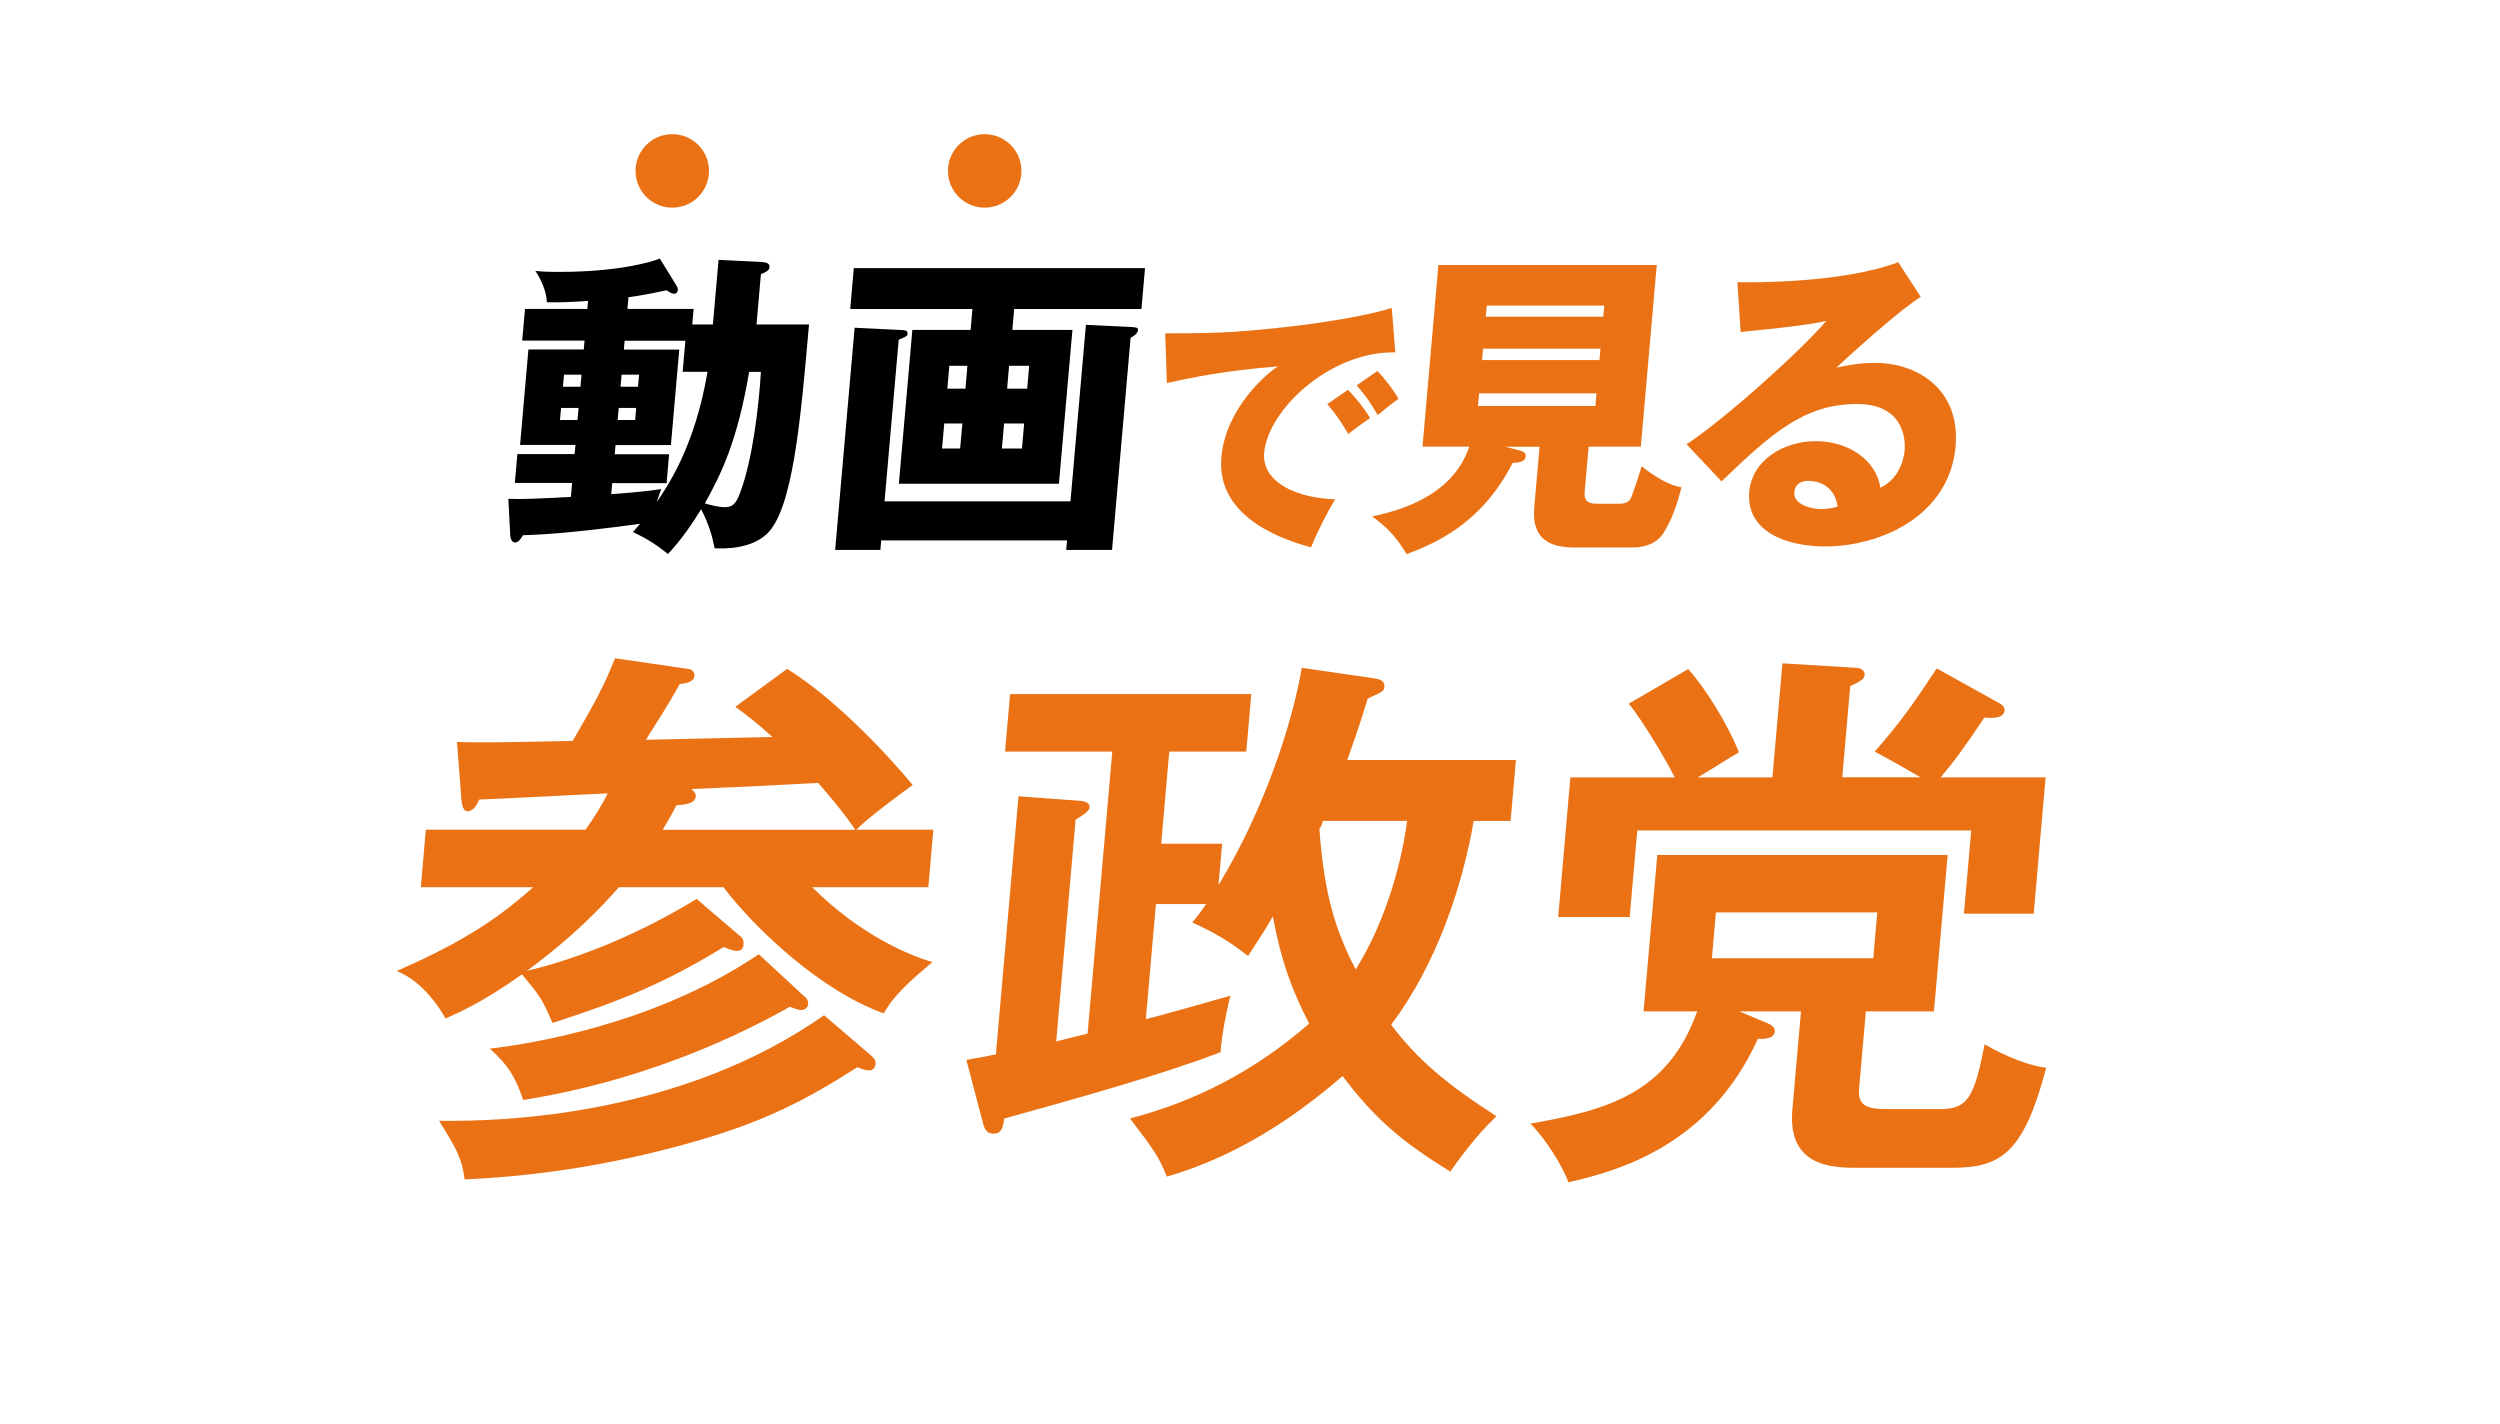 <?xml version="1.0" encoding="UTF-8"?> <svg xmlns="http://www.w3.org/2000/svg" id="_レイヤー_2" data-name="レイヤー_2" viewBox="0 0 330 188"><defs><style>.cls-2{fill:#ea7215}</style></defs><g id="_レイヤー_1-2" data-name="レイヤー_1"><path style="fill:#fff" d="M0 0h330v188H0z"></path><path class="cls-2" d="M97.66 123.53c.42.29.53.66.48 1.25-.03.37-.29.74-.88.74-.44 0-1.01-.22-1.72-.52-7.71 4.72-13.45 7.08-22.62 10.03-1.28-3.1-1.81-3.76-4.01-6.41-5.03 3.54-7.79 4.79-10.09 5.82-.64-1.11-2.82-4.79-6.45-6.27 7.36-3.24 12.63-6.19 18-11.06H55.55l.66-7.59h21.08c1.09-1.55 2.12-3.17 2.93-4.79-2.22.07-15.85.81-16.95.81-.28.66-.8 1.55-1.54 1.55-.52 0-.75-.66-.82-1.55l-.59-7.59c3.75.07 4.86.07 15.27-.15 2.78-4.79 4-6.93 5.6-10.91l9.61 1.4c.66.07.91.52.87.96-.06.66-.89.96-1.93 1.03-1.92 3.39-2.59 4.35-4.48 7.37 2.66-.07 14.33-.3 16.69-.37-1.78-1.62-3.15-2.73-4.89-3.98l6.85-5.01c6.29 3.91 13.17 11.21 16.57 15.33-1.57 1.11-5.83 4.28-7.45 5.9h10.17l-.66 7.59h-15.33c6.51 6.49 13.21 9.14 15.87 9.88-2.79 2.36-5.1 4.35-6.42 6.78-8.43-3.02-17.07-11.28-21.17-16.66H81.7c-2.21 2.51-5.95 6.49-12.17 11.06 4.82-1.18 12.85-3.69 22.43-9.51l5.69 4.87Zm17.21 15.71c.42.29.75.74.71 1.18-.05.52-.37.88-.81.88-.59 0-1.09-.22-1.58-.44-6.95 4.42-12.44 7.37-23.01 10.25-9.74 2.65-19.01 4.13-28.85 4.57-.35-2.73-.99-3.91-3.38-7.74 8.69.15 32.06-.74 50.83-13.93l6.1 5.23Zm-8.55-7.6c.28.22.38.66.36.88-.05.52-.44.81-.96.81-.37 0-.87-.22-1.44-.44-16.43 9.22-30.79 11.57-35.21 12.31-1.12-3.17-1.96-4.57-4.42-6.78 5.06-.59 21.65-3.1 35.51-12.46l6.14 5.68Zm6.58-22.11c-1.5-2.21-3.17-4.2-4.91-6.19-6.96.37-7.93.44-16.73.81.34.29.61.59.58.96-.09 1.03-1.5 1.11-2.54 1.18-.35.66-.8 1.55-1.83 3.24h25.43Zm81.63-1.18c-1.5 8.77-4.99 19.09-10.9 26.91 3.5 4.64 7.28 7.81 13.91 12.09-2.73 2.51-5.5 6.41-6.09 7.3-6.37-3.91-9.94-6.93-14.23-12.61-4.54 3.91-12.62 10.25-23.2 13.27-1.03-2.58-1.75-3.61-4.86-7.67 8.75-2.29 16.55-6.34 23.65-12.53-2.4-4.64-3.69-8.33-4.81-14.15-.61 1.11-1.13 1.99-3.26 5.23-2.55-1.99-4.31-3.02-7.35-4.42.66-.81 1.07-1.33 1.83-2.43h-6.64l-1.33 15.19c1.58-.37 9.37-2.58 11.18-3.1-.42 1.47-1.21 5.38-1.31 7.45-7.17 2.8-18.96 6.12-28.56 8.77-.18 1.18-.32 1.99-1.43 1.99-.74 0-1.14-.44-1.36-1.33l-2.21-8.4c1.57-.29 2.54-.44 3.9-.74l2.98-34.06 8.06.59c.8.07 1.38.29 1.32.88-.03.29-.35.66-.82.96-.23.15-.7.44-1.02.66l-2.56 29.27c.6-.15 1.06-.29 4.14-1.03l3.26-37.23h-14.15l.66-7.59h31.84l-.66 7.59h-10.17l-1.06 12.16h8.04l-.48 5.46c6.37-10.47 9.9-22.12 10.99-28.68l9.61 1.4c1.09.15 1.35.59 1.3 1.11-.05.59-.28.66-2.2 1.55-.51 1.62-.94 3.17-2.7 8.11h22.26l-.7 8.04h-4.87Zm-19.9 0c-.12.52-.29.81-.47 1.11.65 8.63 2.08 13.27 4.79 18.5 3.34-5.31 5.81-12.46 6.8-19.61h-11.13Zm54.93 25.14 3.7 1.55c.57.22 1.05.59 1.01 1.11-.09 1.03-1.56 1.03-2.22.96-6.31 13.93-18.11 17.4-25.03 18.95-.83-2.36-3.17-5.9-5-7.74 10.03-1.77 18.11-3.91 22.01-14.82h-7.08l1.81-20.64h38.33l-1.81 20.64h-8.99l-.89 10.17c-.19 2.21.94 2.73 3.59 2.73h7.15c3.61 0 4.49-1.62 5.83-8.55.63.37 4.63 2.65 8.13 3.1-2.98 11.28-5.95 13.2-12.51 13.2h-12.24c-3.24 0-9.44 0-8.76-7.67l1.14-12.98h-8.18Zm4.4-30.89 1.32-15.04 9.68.59c.59 0 1.23.29 1.17.96-.04.52-.51.81-1.9 1.47l-1.05 12.02h10.32c-2.03-1.18-3.16-1.84-6.04-3.39 3.44-3.91 5.12-6.34 8.19-10.98l8.22 4.57c.42.22.77.52.73.96-.08.88-.98 1.11-2.66.96-2.71 4.05-4.13 5.97-5.78 7.89h13.86l-1.57 17.99h-9.21l.96-10.98h-44.08l-1 11.43h-9.44l1.61-18.43h13.78c-1.07-2.14-4.27-7.59-6.08-9.73l7.85-4.57c2.35 2.58 5.25 7.37 6.71 10.98-1.4.81-3.58 2.21-5.45 3.32h9.88Zm-7.46 17.84-.53 6.05h21.3l.53-6.05h-21.3Z"></path><circle class="cls-2" cx="88.74" cy="22.56" r="4.85"></circle><circle class="cls-2" cx="129.98" cy="22.56" r="4.85"></circle><path d="m94.1 42.84.75-8.54 5.73.29c.67.04 1.03.21.99.71-.03.38-.52.67-1.13.88l-.58 6.65h6.93c-1.12 12.81-2.15 24.52-5.62 27.7-2.1 1.92-5.46 1.92-6.84 1.84-.32-1.59-.7-3.05-1.78-5.15-1.13 1.84-2.62 4.06-4.38 5.9-1.49-1.17-2.6-1.93-4.62-2.89.14-.17.6-.67.94-1.09-9.74 1.34-13.86 1.46-15.46 1.51-.24.38-.55.96-1.01.96s-.63-.46-.67-.96l-.25-4.81c1.55.08 3.61 0 8.26-.25l.16-1.84h-7.56l.33-3.81h7.56l.11-1.21h-7.31l1.1-12.6h7.31l.1-1.17h-8.23l.37-4.18h8.23l.09-1.05c-2.2.13-3.51.21-5.43.17-.04-1.42-.82-3.14-1.53-4.14.75.08 1.46.13 3.22.13 7.65 0 12.13-1.3 13.22-1.76l2.21 3.6c.11.17.18.38.16.54-.02.21-.13.5-.46.5-.38 0-.73-.25-1.01-.46-2.14.46-3.46.71-5.04.92l-.14 1.55h8.74l-.18 2.05h2.73ZM74.06 53.85l-.14 1.59h2.31l.14-1.59h-2.31Zm2.56-2.8.14-1.59h-2.31l-.14 1.59h2.31Zm13.85-6.07h-8.02l-.1 1.17h7.31l-1.1 12.6h-7.31l-.11 1.21h7.18l-.33 3.81h-7.18l-.13 1.46c2.33-.17 4.74-.38 6.61-.67-.22.54-.33.92-.61 1.72 1.35-1.97 5.05-7.28 6.71-17.2h-3.28l.36-4.1Zm-8.8 8.87-.14 1.59h2.31l.14-1.59h-2.31Zm2.55-2.8.14-1.59h-2.31l-.14 1.59h2.31Zm14.67-1.97c-1.56 9.16-3.65 13.39-5.85 17.37.57.17 1.8.5 2.6.5 1.01 0 1.5-.38 2.06-1.92 1.64-4.35 2.46-11.34 2.74-15.94h-1.55Zm42.41 17.11 2.04-23.31 6.02.29c.67.04.88.08.85.42-.04.46-.66.84-.97 1l-2.45 28h-6.05l.11-1.26h-24.53l-.11 1.26h-5.97l2.57-29.33 5.94.29c.75.04 1.09.04 1.04.54-.03.29-.16.33-1.16.75l-1.87 21.34h24.53Zm-7.68-22.64h7.94l-1.78 20.3h-21.13l1.78-20.3h7.69l.24-2.76h-16.13l.47-5.4h38.44l-.47 5.4h-16.8l-.24 2.76Zm-8.98 12.35-.29 3.31h2.39l.29-3.31h-2.39Zm2.8-4.6.26-3.01h-2.39l-.26 3.01h2.39Zm5.1 4.6-.29 3.31h2.65l.29-3.31h-2.65Zm3.05-4.6.26-3.01h-2.65l-.26 3.01h2.65Z"></path><path class="cls-2" d="M184.17 46.51c-8.63-.14-16.8 7.6-17.3 13.25-.35 4.04 4.62 6.03 9.37 6.14-.9 1.46-2.42 4.43-3.18 6.35-2.77-.77-12.57-3.56-11.84-11.89.56-6.45 5.98-11.09 7.49-12-6.91.56-11.22 1.43-14.68 2.2L153.8 44c5.36 0 8.4 0 15.65-.8 5.12-.56 10.88-1.5 14.26-2.55l.47 5.86Zm-6.25 4.95c.97.91 2.32 2.65 2.93 3.73-1.04.7-1.56 1.08-2.88 2.09-1.16-1.92-1.47-2.37-2.77-3.94l2.72-1.88Zm3.89-2.48c.9.87 2.19 2.58 2.79 3.66-.93.66-1.57 1.19-2.74 2.16-1.13-1.92-1.47-2.37-2.77-3.94l2.72-1.88Zm27.37 16c-.07.84.16 1.51 1.55 1.51h3.02c1.13 0 1.43-.46 1.64-1 .27-.71.96-2.76 1.31-3.93 2.95 2.3 4.52 2.64 5.26 2.76-.51 2.01-1.26 4.35-2.43 6.11-1.12 1.72-3.31 1.84-3.94 1.84h-7.73c-3.28 0-5.7-1.09-5.34-5.27l.7-8.03h-4.49l2.01.54c.25.08.7.21.65.71-.07.8-.96.84-1.72.88-4.17 8.24-10.6 10.75-13.99 12.05-1.54-2.55-2.82-3.72-4.56-4.98 2.7-.59 10.54-2.3 12.82-9.21h-6.17l2.1-23.98h28.82l-2.1 23.98h-6.89l-.53 6.03Zm-13.94-13.06-.15 1.67h15.5l.15-1.67h-15.5Zm.52-5.9-.13 1.51h15.5l.13-1.51h-15.5Zm15.87-4.22.13-1.46h-15.5l-.13 1.46h15.5Zm41.89-2.6c-3.02 1.88-10.1 8.37-11.11 9.33.73-.17 2.83-.63 5.1-.63 5.71 0 11.28 3.6 10.63 11.01-.81 9.21-9.94 13.22-17.2 13.22-5.42 0-10.48-2.13-10.04-7.2.36-4.14 4.45-6.7 8.82-6.7 3.95 0 7.87 2.22 8.49 6.15 2.89-1.38 3.18-4.6 3.2-4.94.09-1 .2-6.11-6.31-6.11-7.1 0-11.49 4.14-17.86 10.21l-4.61-4.9c5.12-3.35 15.3-12.55 18.44-16.28-1.37.29-2.83.63-11.3 1.46l-.43-6.57c1.63.04 13.76.17 21.23-2.64l2.96 4.56Zm-14.77 24.27c-1.43 0-1.83.79-1.9 1.51-.14 1.59 2.16 2.22 3.59 2.22.97 0 1.7-.21 2.13-.33-.42-2.85-2.64-3.39-3.82-3.39Z"></path></g></svg> 